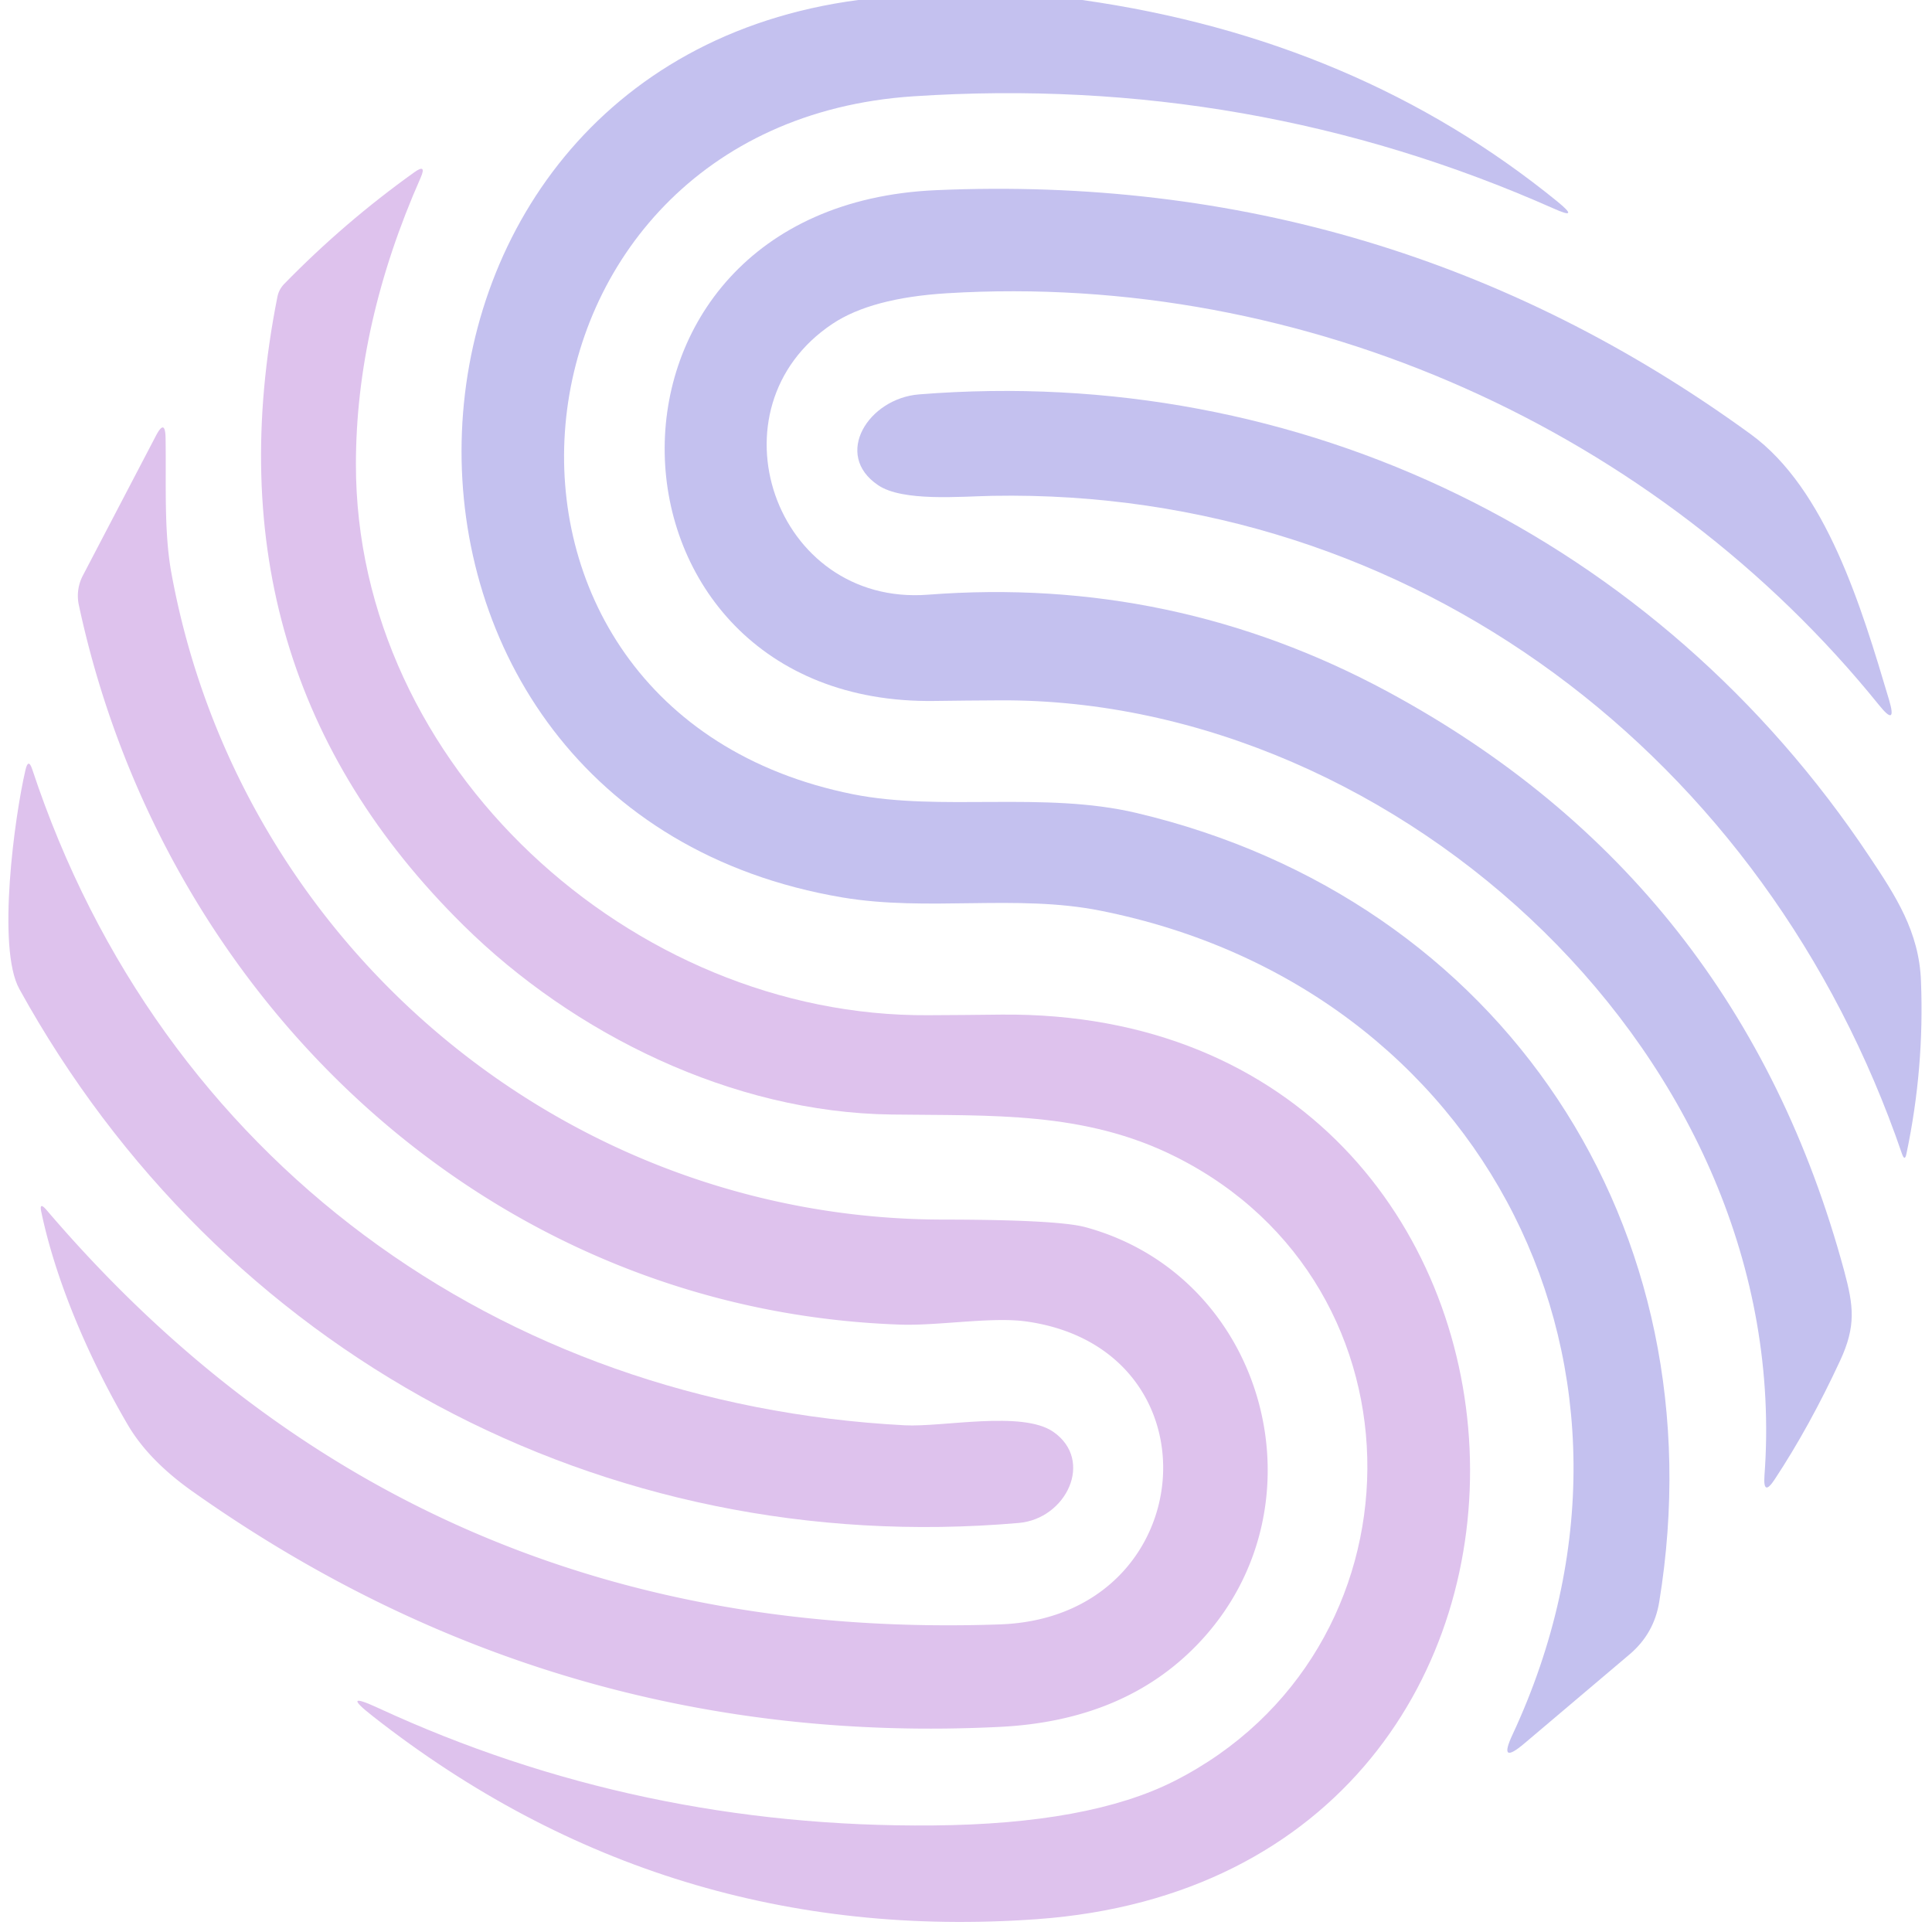 <?xml version="1.0" encoding="UTF-8" standalone="no"?>
<!DOCTYPE svg PUBLIC "-//W3C//DTD SVG 1.1//EN" "http://www.w3.org/Graphics/SVG/1.1/DTD/svg11.dtd">
<svg xmlns="http://www.w3.org/2000/svg" version="1.1" viewBox="0.00 0.00 128.00 128.00">
<path fill="#c4c1ef" d="
  M 56.86 0.00
  L 71.70 0.00
  Q 89.97 2.59 103.19 13.36
  Q 104.73 14.62 102.92 13.81
  Q 82.86 4.91 60.52 6.38
  C 32.23 8.24 28.67 47.04 56.51 52.62
  C 62.32 53.78 69.15 52.41 75.29 53.86
  C 99.48 59.57 113.98 81.30 109.93 106.12
  Q 109.59 108.23 107.96 109.61
  L 100.99 115.51
  Q 99.24 116.99 100.21 114.92
  C 111.41 90.88 98.37 65.38 72.88 60.33
  C 67.34 59.23 61.48 60.41 55.82 59.46
  C 21.41 53.65 22.59 4.52 56.86 0.00
  Z"
/>
<path fill="#dec2ed" d="
  M 23.58 30.74
  C 23.56 50.73 41.87 67.40 61.50 67.26
  Q 63.92 67.25 66.34 67.22
  C 105.82 66.85 108.80 124.27 68.70 127.15
  Q 44.10 128.92 24.72 113.72
  Q 22.48 111.97 25.06 113.16
  Q 42.28 121.12 61.83 120.94
  Q 72.15 120.85 77.78 118.01
  C 94.67 109.47 95.03 85.19 77.85 76.62
  C 71.82 73.61 65.67 73.93 59.07 73.84
  C 48.53 73.71 38.00 68.51 30.70 61.30
  Q 13.48 44.30 18.38 19.66
  Q 18.48 19.17 18.83 18.81
  Q 22.81 14.73 27.44 11.42
  Q 28.29 10.81 27.87 11.77
  Q 23.59 21.45 23.58 30.74
  Z"
/>
<path fill="#c4c1ef" d="
  M 55.16 21.45
  C 46.80 27.01 51.29 40.18 61.48 39.40
  Q 77.72 38.15 91.95 45.83
  Q 115.22 58.40 122.19 84.23
  C 122.81 86.54 122.97 87.86 121.92 90.13
  Q 119.90 94.49 117.58 98.01
  Q 116.80 99.20 116.90 97.77
  C 118.95 70.27 92.74 46.25 66.25 46.40
  Q 64.09 46.41 61.92 46.44
  C 38.71 46.78 37.42 13.68 62.00 12.60
  Q 91.96 11.29 115.98 28.76
  C 120.99 32.40 123.33 40.24 125.15 46.35
  Q 125.71 48.23 124.48 46.70
  C 109.83 28.56 86.56 17.97 62.72 19.43
  Q 57.73 19.74 55.16 21.45
  Z"
/>
<path fill="#c4c1ef" d="
  M 126.01 76.44
  C 117.02 50.17 93.65 32.35 65.75 32.85
  C 63.63 32.89 59.79 33.25 58.17 32.14
  C 55.18 30.12 57.54 26.40 60.88 26.13
  C 86.22 24.10 109.80 35.66 123.84 56.73
  C 125.59 59.35 127.15 61.73 127.27 65.00
  Q 127.50 70.77 126.31 76.42
  Q 126.20 76.98 126.01 76.44
  Z"
/>
<path fill="#dec2ed" d="
  M 66.25 107.62
  C 79.61 107.15 81.05 89.38 67.99 87.55
  C 65.72 87.23 62.19 87.84 59.68 87.76
  C 32.29 86.83 10.81 66.19 5.22 40.07
  A 2.91 2.88 53.0 0 1 5.48 38.15
  L 10.32 28.89
  Q 10.95 27.68 10.97 29.04
  C 11.02 32.05 10.85 35.22 11.36 37.99
  C 15.88 62.66 37.47 80.80 62.53 80.80
  Q 70.05 80.81 71.90 81.30
  C 83.93 84.56 88.02 99.85 79.39 108.89
  Q 74.52 114.00 66.25 114.41
  Q 36.87 115.88 12.74 98.80
  Q 9.83 96.74 8.45 94.37
  C 6.16 90.45 3.79 85.29 2.74 80.31
  Q 2.58 79.59 3.07 80.15
  Q 27.68 108.98 66.25 107.62
  Z"
/>
<path fill="#dec2ed" d="
  M 67.49 100.90
  C 39.84 103.30 14.53 89.55 1.28 65.52
  C -0.22 62.81 0.96 54.11 1.69 51.00
  Q 1.88 50.20 2.14 50.98
  C 10.67 76.76 33.01 93.02 59.95 94.43
  C 62.47 94.56 67.72 93.44 69.78 94.86
  C 72.51 96.75 70.65 100.63 67.49 100.90
  Z"
/>
</svg>
